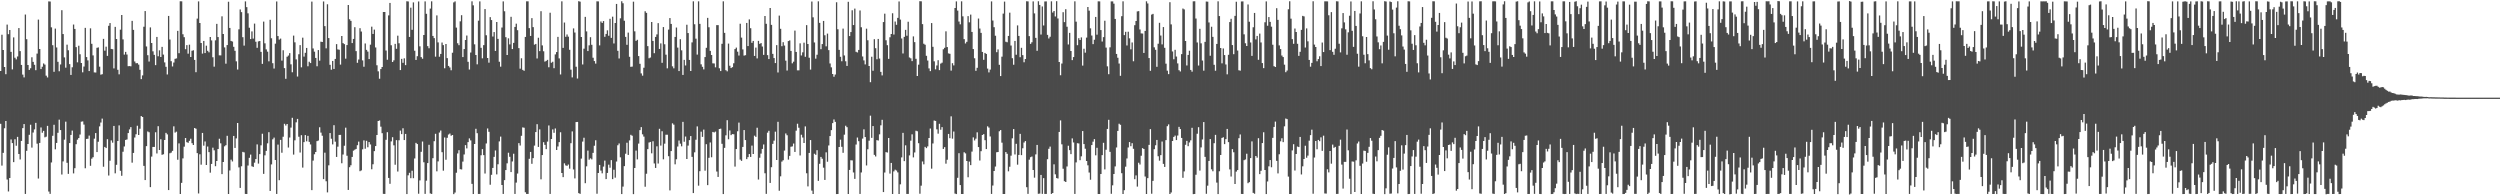 <?xml version="1.0" encoding="UTF-8"?>
<svg xmlns="http://www.w3.org/2000/svg" width="1920" height="150">
  <path d="M0 54.536h1v40.539H0zM1 26.686h1v100.472H1zM2 38.411h1v78.965H2zM3 51.463h1v47.022H3zM4 56.999h1v35.946H4zM5 18.901h1v118.974H5zM6 26.285h1v120.757H6zM7 23.018h1v113.692H7zM8 39.848h1v67.279H8zM9 53.314h1v56.587H9zM10 28.706h1v95.797H10zM11 44.333h1v62.598H11zM12 45.629h1v66.274H12zM13 43.381h1v61.714H13zM14 21.561h1v96.718H14zM15 39.277h1v83.208H15zM16 49.852h1v58.399H16zM17 57.310h1v41.111H17zM18 59.464h1v35.823H18zM19 11.146h1v137.799H19zM20 30.107h1v85.701H20zM21 49.938h1v60.629H21zM22 53.723h1v49.816H22zM23 52.438h1v43.335H23zM24 43.987h1v69.380H24zM25 47.507h1v54.266H25zM26 49.744h1v49.638H26zM27 53.913h1v40.473H27zM28 41.190h1v69.134H28zM29 15.054h1v122.071H29zM30 37.623h1v72.147H30zM31 53.044h1v44.825H31zM32 51.242h1v50.674H32zM33 48.727h1v51.800H33zM34 49.597h1v55.890H34zM35 58.116h1v46.870H35zM36 59.509h1v37.174H36zM37 1.079h1v146.020H37zM38 1.159h1v147.711H38zM39 21.002h1v103.764H39zM40 34.688h1v69.606H40zM41 55.135h1v40.687H41zM42 21.954h1v92.718H42zM43 36.470h1v73.287H43zM44 47.473h1v54.511H44zM45 54.751h1v37.153H45zM46 49.499h1v50.410H46zM47 7.845h1v126.191H47zM48 26.139h1v97.791H48zM49 44.060h1v63.202H49zM50 51.952h1v41.481H50zM51 34.292h1v90.741H51zM52 38.580h1v94.953H52zM53 49.250h1v60.647H53zM54 57.572h1v46.060H54zM55 51.677h1v48.615H55zM56 18.825h1v114.368H56zM57 22.245h1v106.929H57zM58 36.193h1v74.537H58zM59 47.876h1v59.375H59zM60 35.125h1v70.886H60zM61 41.673h1v61.655H61zM62 48.376h1v45.061H62zM63 55.547h1v37.667H63zM64 51.075h1v44.632H64zM65 21.425h1v107.785H65zM66 43.843h1v62.844H66zM67 46.406h1v60.127H67zM68 54.568h1v49.582H68zM69 21.784h1v105.570H69zM70 33.648h1v88.196H70zM71 42.550h1v78.189H71zM72 55.577h1v50.932H72zM73 55.716h1v46.504H73zM74 36.713h1v80.064H74zM75 36.419h1v72.427H75zM76 51.223h1v45.837H76zM77 57.343h1v36.757H77zM78 56.994h1v34.094H78zM79 29.861h1v98.169H79zM80 38.933h1v73.900H80zM81 35.863h1v77.834H81zM82 42.905h1v64.013H82zM83 19.833h1v114.993H83zM84 17.721h1v105.729H84zM85 37.604h1v70.226H85zM86 37.800h1v71.749H86zM87 52.537h1v44.164H87zM88 20.650h1v112.462H88zM89 29.927h1v96.615H89zM90 53.632h1v54.663H90zM91 57.101h1v39.216H91zM92 22.795h1v108.368H92zM93 11.524h1v123.466H93zM94 30.252h1v86.265H94zM95 41.910h1v70.558H95zM96 39.853h1v67.600H96zM97 41.893h1v65.228H97zM98 50.851h1v51.329H98zM99 50.718h1v48.659H99zM100 50.936h1v46.681H100zM101 16.040h1v108.893H101zM102 22.915h1v94.530H102zM103 47.190h1v58.442H103zM104 48.589h1v54.529H104zM105 48.509h1v48.078H105zM106 49.631h1v54.042H106zM107 53.609h1v45.281H107zM108 60.764h1v28.359H108zM109 57.922h1v31.919H109zM110 20.520h1v106.841H110zM111 8.489h1v129.796H111zM112 35.669h1v76.542H112zM113 42.401h1v58.555H113zM114 47.232h1v54.324H114zM115 21.053h1v122.657H115zM116 33.007h1v87.271H116zM117 39.411h1v73.444H117zM118 42.148h1v70.677H118zM119 50.001h1v51.583H119zM120 28.364h1v89.472H120zM121 43.194h1v53.742H121zM122 38.674h1v76.512H122zM123 43.773h1v63.206H123zM124 35.972h1v82.917H124zM125 41.954h1v76.536H125zM126 47.906h1v59.595H126zM127 51.325h1v50.723H127zM128 57.167h1v46.045H128zM129 12.260h1v133.688H129zM130 30.361h1v87.360H130zM131 46.976h1v70.213H131zM132 51.045h1v64.833H132zM133 48.013h1v49.031H133zM134 45.153h1v56.692H134zM135 44.872h1v56.245H135zM136 23.702h1v98.955H136zM137 40.861h1v69.265H137zM138 0.983h1v148.022H138zM139 1.035h1v139.389H139zM140 26.337h1v95.309H140zM141 28.564h1v84.082H141zM142 37.760h1v68.248H142zM143 34.679h1v74.538H143zM144 41.230h1v68.460H144zM145 34.291h1v73.843H145zM146 43.768h1v62.761H146zM147 38.948h1v71.016H147zM148 38.580h1v72.770H148zM149 46.048h1v52.243H149zM150 55.449h1v43.406H150zM151 14.281h1v103.314H151zM152 1.064h1v147.534H152zM153 17.683h1v100.819H153zM154 33.046h1v93.441H154zM155 41.160h1v60.939H155zM156 31.440h1v80.422H156zM157 40.779h1v67.889H157zM158 35.049h1v91.696H158zM159 39.031h1v73.486H159zM160 40.195h1v76.635H160zM161 28.434h1v104.199H161zM162 31.028h1v94.876H162zM163 43.955h1v69.472H163zM164 51.213h1v64.225H164zM165 30.951h1v96.709H165zM166 18.347h1v105.306H166zM167 28.466h1v85.970H167zM168 42.515h1v64.032H168zM169 42.542h1v67.515H169zM170 12.543h1v121.199H170zM171 26.119h1v98.274H171zM172 36.392h1v75.994H172zM173 48.922h1v62.604H173zM174 34.600h1v69.695H174zM175 1.312h1v147.700H175zM176 21.470h1v109.433H176zM177 31.433h1v91.183H177zM178 31.892h1v92.120H178zM179 35.965h1v68.429H179zM180 39.012h1v74.606H180zM181 47.091h1v59.221H181zM182 53.412h1v41.060H182zM183 22.507h1v106.069H183zM184 7.251h1v137.103H184zM185 9.302h1v118.405H185zM186 28.577h1v88.043H186zM187 35.018h1v82.011H187zM188 1.086h1v147.856H188zM189 5.464h1v143.508H189zM190 10.236h1v116.902H190zM191 21.310h1v99.863H191zM192 30.007h1v88.710H192zM193 24.121h1v103.592H193zM194 29.629h1v98.560H194zM195 18.140h1v106.809H195zM196 32.039h1v90.137H196zM197 36.724h1v74.161H197zM198 31.800h1v93.861H198zM199 31.466h1v86.911H199zM200 39.851h1v71.740H200zM201 49.036h1v53.650H201zM202 16.598h1v116.933H202zM203 33.301h1v86.017H203zM204 37.942h1v77.901H204zM205 39.670h1v70.405H205zM206 47.123h1v54.418H206zM207 15.193h1v131.468H207zM208 29.393h1v96.859H208zM209 48.558h1v58.449H209zM210 52.642h1v53.024H210zM211 33.521h1v89.349H211zM212 1.113h1v147.823H212zM213 27.723h1v83.323H213zM214 30.412h1v107.980H214zM215 29.636h1v77.771H215zM216 46.536h1v70.786H216zM217 38.617h1v66.400H217zM218 52.327h1v42.743H218zM219 60.515h1v35.901H219zM220 43.560h1v51.676H220zM221 42.665h1v70.634H221zM222 40.796h1v64.814H222zM223 49.422h1v48.587H223zM224 55.503h1v34.971H224zM225 27.361h1v91.358H225zM226 32.507h1v75.265H226zM227 45.606h1v48.333H227zM228 58.786h1v32.530H228zM229 41.673h1v63.328H229zM230 34.669h1v82.494H230zM231 51.688h1v52.137H231zM232 28.932h1v99.783H232zM233 43.471h1v65.710H233zM234 40.529h1v63.214H234zM235 36.798h1v71.753H235zM236 50.881h1v53.475H236zM237 47.436h1v61.529H237zM238 48.418h1v62.516H238zM239 1.245h1v144.775H239zM240 37.199h1v86.148H240zM241 39.659h1v78.820H241zM242 44.496h1v72.221H242zM243 50.877h1v57.535H243zM244 38.442h1v69.475H244zM245 46.590h1v51.138H245zM246 31.991h1v69.864H246zM247 32.258h1v71.991H247zM248 1.138h1v136.420H248zM249 20.077h1v97.194H249zM250 37.129h1v102.062H250zM251 3.265h1v144.492H251zM252 29.238h1v97.754H252zM253 49.742h1v52.445H253zM254 53.562h1v52.987H254zM255 46.804h1v64.100H255zM256 52.955h1v43.195H256zM257 45.259h1v63.541H257zM258 33.886h1v86.629H258zM259 37.942h1v74.704H259zM260 38.212h1v65.406H260zM261 49.601h1v53.959H261zM262 27.650h1v97.758H262zM263 33.116h1v85.546H263zM264 33.892h1v78.020H264zM265 45.052h1v53.013H265zM266 34.624h1v84.994H266zM267 3.819h1v142.040H267zM268 14.814h1v113.595H268zM269 16.003h1v110.916H269zM270 33.078h1v87.440H270zM271 29.904h1v85.786H271zM272 20.899h1v94.102H272zM273 39.289h1v75.078H273zM274 48.235h1v63.259H274zM275 45.743h1v62.983H275zM276 21.632h1v109.843H276zM277 24.233h1v106.613H277zM278 46.401h1v68.307H278zM279 51.243h1v56.603H279zM280 33.372h1v80.845H280zM281 38.315h1v69.843H281zM282 39.648h1v73.457H282zM283 45.375h1v63.756H283zM284 34.319h1v76.610H284zM285 20.483h1v109.504H285zM286 26.081h1v100.086H286zM287 22.737h1v93.313H287zM288 36.477h1v75.723H288zM289 50.129h1v53.544H289zM290 54.790h1v38.121H290zM291 60.489h1v32.013H291zM292 53.033h1v44.246H292zM293 51.471h1v50.806H293zM294 9.207h1v139.702H294zM295 9.200h1v139.725H295zM296 38.818h1v68.541H296zM297 45.882h1v55.631H297zM298 11.812h1v124.854H298zM299 2.236h1v138.916H299zM300 34.774h1v73.842H300zM301 47.635h1v57.748H301zM302 46.342h1v65.281H302zM303 33.698h1v92.841H303zM304 37.502h1v70.117H304zM305 27.379h1v104.368H305zM306 33.227h1v74.502H306zM307 53.832h1v46.490H307zM308 45.226h1v57.785H308zM309 48.215h1v50.307H309zM310 44.822h1v62.758H310zM311 50.044h1v52.810H311zM312 0.980h1v148.061H312zM313 1.115h1v133.549H313zM314 28.352h1v104.340H314zM315 5.888h1v130.978H315zM316 22.877h1v108.263H316zM317 1.859h1v134.980H317zM318 38.961h1v82.763H318zM319 46.026h1v63.720H319zM320 43.145h1v67.520H320zM321 1.109h1v147.697H321zM322 35.597h1v102.941H322zM323 43.890h1v72.702H323zM324 45.096h1v63.595H324zM325 26.886h1v97.718H325zM326 1.098h1v147.801H326zM327 10.602h1v128.141H327zM328 35.443h1v89.776H328zM329 37.069h1v74.124H329zM330 6.600h1v141.994H330zM331 1.011h1v147.907H331zM332 27.612h1v93.897H332zM333 29.300h1v79.129H333zM334 43.516h1v59.226H334zM335 11.809h1v119.752H335zM336 32.576h1v91.357H336zM337 43.551h1v58.252H337zM338 41.431h1v58.799H338zM339 32.676h1v84.230H339zM340 34.686h1v96.364H340zM341 52.411h1v53.181H341zM342 33.789h1v88.869H342zM343 44.626h1v61.215H343zM344 50.655h1v52.689H344zM345 51.797h1v50.768H345zM346 53.980h1v50.283H346zM347 40.488h1v63.202H347zM348 1.842h1v147.246H348zM349 1.059h1v146.808H349zM350 21.206h1v111.450H350zM351 33.206h1v84.653H351zM352 34.711h1v80.663H352zM353 16.363h1v113.568H353zM354 11.656h1v118.506H354zM355 43.815h1v80.285H355zM356 37.704h1v80.938H356zM357 30.715h1v80.737H357zM358 27.308h1v86.678H358zM359 47.438h1v61.707H359zM360 53.392h1v52.882H360zM361 40.365h1v67.485H361zM362 1.012h1v140.202H362zM363 4.090h1v144.928H363zM364 34.063h1v76.537H364zM365 42.246h1v56.660H365zM366 49.403h1v52.879H366zM367 15.881h1v133.085H367zM368 1.061h1v147.862H368zM369 36.724h1v82.510H369zM370 44.774h1v69.771H370zM371 34.687h1v84.443H371zM372 6.980h1v126.311H372zM373 27.061h1v83.106H373zM374 44.538h1v54.107H374zM375 48.118h1v53.129H375zM376 13.171h1v128.685H376zM377 15.405h1v118.830H377zM378 28.060h1v100.938H378zM379 24.615h1v95.859H379zM380 39.134h1v76.446H380zM381 16.881h1v117.063H381zM382 29.841h1v96.302H382zM383 47.426h1v61.184H383zM384 51.204h1v53.700H384zM385 21.140h1v120.916H385zM386 1.062h1v147.871H386zM387 8.663h1v129.654H387zM388 28.554h1v102.067H388zM389 42.242h1v83.181H389zM390 29.420h1v87.878H390zM391 34.118h1v86.307H391zM392 12.918h1v119.204H392zM393 37.664h1v86.322H393zM394 32.914h1v85.162H394zM395 20.685h1v128.272H395zM396 18.161h1v122.085H396zM397 23.183h1v110.106H397zM398 36.954h1v72.989H398zM399 52.761h1v59.021H399zM400 44.734h1v59.586H400zM401 53.663h1v44.176H401zM402 54.353h1v43.765H402zM403 28.351h1v119.300H403zM404 1.028h1v147.933H404zM405 1.035h1v147.910H405zM406 21.630h1v100.343H406zM407 27.590h1v89.087H407zM408 13.915h1v111.909H408zM409 20.840h1v100.599H409zM410 34.326h1v77.475H410zM411 33.720h1v67.692H411zM412 44.892h1v50.498H412zM413 28.998h1v83.825H413zM414 39.259h1v60.103H414zM415 8.603h1v129.125H415zM416 34.886h1v84.198H416zM417 39.361h1v69.867H417zM418 47.297h1v63.945H418zM419 46.755h1v67.800H419zM420 45.996h1v62.771H420zM421 51.682h1v44.651H421zM422 9.796h1v139.129H422zM423 48.173h1v58.574H423zM424 47.414h1v51.950H424zM425 52.371h1v49.607H425zM426 41.790h1v56.864H426zM427 40.010h1v75.204H427zM428 28.338h1v84.170H428zM429 44.852h1v64.296H429zM430 57.212h1v44.378H430zM431 1.014h1v131.829H431zM432 36.745h1v99.311H432zM433 17.308h1v108.124H433zM434 28.244h1v98.792H434zM435 26.481h1v100.930H435zM436 28.136h1v98.226H436zM437 38.248h1v91.297H437zM438 53.489h1v56.472H438zM439 59.455h1v41.464H439zM440 21.790h1v108.382H440zM441 24.998h1v112.024H441zM442 51.242h1v42.487H442zM443 60.306h1v33.315H443zM444 0.923h1v147.409H444zM445 1.288h1v147.615H445zM446 28.437h1v93.371H446zM447 49.503h1v59.236H447zM448 37.392h1v68.400H448zM449 12.964h1v127.729H449zM450 24.106h1v103.626H450zM451 39.221h1v76.449H451zM452 34.800h1v87.837H452zM453 28.594h1v93.025H453zM454 34.391h1v88.036H454zM455 44.360h1v73.039H455zM456 46.912h1v65.019H456zM457 48.822h1v58.879H457zM458 1.046h1v147.736H458zM459 1.068h1v131.815H459zM460 34.847h1v91.810H460zM461 16.475h1v114.533H461zM462 17.614h1v115.525H462zM463 16.156h1v111.783H463zM464 28.249h1v95.086H464zM465 26.086h1v111.463H465zM466 23.288h1v109.512H466zM467 27.439h1v99.010H467zM468 14.427h1v114.396H468zM469 29.102h1v93.891H469zM470 12.811h1v124.746H470zM471 33.390h1v96.991H471zM472 17.642h1v118.797H472zM473 3.046h1v121.017H473zM474 39.039h1v72.509H474zM475 44.885h1v65.296H475zM476 14.098h1v106.748H476zM477 0.972h1v148.093H477zM478 2.532h1v140.776H478zM479 15.925h1v111.674H479zM480 28.316h1v89.755H480zM481 34.416h1v75.190H481zM482 25.053h1v93.936H482zM483 43.626h1v64.182H483zM484 51.301h1v52.238H484zM485 51.169h1v53.061H485zM486 1.291h1v147.794H486zM487 24.075h1v104.938H487zM488 31.403h1v84.245H488zM489 30.556h1v91.869H489zM490 43.076h1v67.213H490zM491 49.021h1v50.909H491zM492 56.351h1v41.290H492zM493 58.136h1v45.009H493zM494 52.022h1v52.911H494zM495 8.643h1v134.794H495zM496 9.867h1v123.541H496zM497 35.420h1v79.103H497zM498 44.751h1v64.736H498zM499 44.206h1v64.816H499zM500 16.889h1v100.850H500zM501 31.428h1v77.045H501zM502 40.839h1v84.705H502zM503 28.344h1v100.615H503zM504 26.399h1v85.976H504zM505 17.778h1v107.801H505zM506 37.573h1v61.363H506zM507 33.332h1v78.480H507zM508 48.220h1v52.580H508zM509 20.797h1v101.567H509zM510 34.006h1v76.353H510zM511 41.985h1v61.471H511zM512 52.455h1v51.005H512zM513 22.747h1v97.211H513zM514 13.855h1v132.374H514zM515 18.405h1v97.628H515zM516 50.957h1v43.758H516zM517 52.494h1v43.239H517zM518 28.379h1v97.845H518zM519 21.153h1v101.186H519zM520 36.564h1v75.969H520zM521 54.577h1v53.327H521zM522 30.085h1v80.245H522zM523 38.653h1v73.713H523zM524 57.535h1v36.035H524zM525 45.987h1v62.887H525zM526 50.264h1v54.573H526zM527 18.977h1v103.119H527zM528 25.405h1v86.436H528zM529 46.007h1v61.601H529zM530 54.528h1v49.984H530zM531 32.541h1v87.912H531zM532 1.018h1v147.256H532zM533 18.656h1v98.342H533zM534 29.685h1v77.607H534zM535 41.916h1v55.157H535zM536 1.006h1v141.589H536zM537 18.307h1v113.161H537zM538 49.403h1v51.739H538zM539 51.315h1v53.813H539zM540 53.280h1v46.233H540zM541 43.805h1v87.282H541zM542 36.710h1v74.012H542zM543 13.699h1v128.488H543zM544 20.950h1v100.229H544zM545 39.055h1v70.373H545zM546 42.215h1v78.579H546zM547 48.645h1v52.673H547zM548 48.749h1v52.962H548zM549 51.703h1v49.384H549zM550 19.277h1v112.473H550zM551 19.296h1v116.567H551zM552 52.442h1v46.611H552zM553 54.593h1v44.206H553zM554 33.654h1v76.765H554zM555 1.018h1v148.026H555zM556 25.236h1v88.345H556zM557 53.938h1v49.994H557zM558 54.797h1v37.510H558zM559 33.503h1v73.469H559zM560 50.486h1v49.690H560zM561 52.257h1v51.544H561zM562 51.556h1v51.387H562zM563 48.590h1v54.548H563zM564 37.661h1v90.266H564zM565 36.550h1v77.944H565zM566 39.672h1v61.123H566zM567 42.661h1v51.516H567zM568 18.219h1v104.345H568zM569 28.866h1v94.660H569zM570 37.933h1v74.924H570zM571 42.694h1v57.177H571zM572 42.371h1v65.190H572zM573 17.624h1v104.583H573zM574 35.376h1v85.326H574zM575 14.878h1v103.442H575zM576 21.657h1v98.890H576zM577 32.876h1v78.951H577zM578 31.433h1v86.824H578zM579 42.955h1v61.240H579zM580 36.551h1v68.565H580zM581 44.845h1v53.280H581zM582 31.394h1v106.472H582zM583 33.713h1v87.441H583zM584 33.085h1v84.867H584zM585 35.718h1v78.670H585zM586 42.155h1v68.801H586zM587 12.305h1v120.757H587zM588 18.263h1v130.607H588zM589 42.364h1v59.519H589zM590 45.380h1v55.091H590zM591 6.164h1v134.307H591zM592 19.081h1v109.310H592zM593 41.350h1v69.151H593zM594 44.612h1v63.420H594zM595 48.422h1v52.679H595zM596 34.681h1v88.195H596zM597 55.654h1v37.885H597zM598 11.994h1v134.512H598zM599 22.096h1v113.336H599zM600 35.483h1v88.643H600zM601 32.434h1v90.644H601zM602 34.979h1v80.677H602zM603 46.582h1v55.913H603zM604 54.147h1v49.743H604zM605 31.540h1v91.032H605zM606 31.051h1v88.657H606zM607 39.107h1v73.583H607zM608 48.619h1v63.823H608zM609 47.366h1v62.851H609zM610 23.498h1v93.186H610zM611 39.887h1v60.447H611zM612 54.027h1v40.976H612zM613 54.018h1v44.077H613zM614 33.256h1v86.151H614zM615 42.602h1v60.873H615zM616 40.176h1v65.429H616zM617 32.755h1v77.064H617zM618 43.618h1v53.446H618zM619 19.311h1v113.777H619zM620 33.776h1v109.354H620zM621 44.364h1v73.079H621zM622 53.464h1v54.106H622zM623 1.172h1v145.209H623zM624 13.293h1v135.687H624zM625 32.613h1v85.434H625zM626 45.078h1v73.808H626zM627 42.035h1v73.316H627zM628 1.025h1v137.878H628zM629 17.547h1v108.269H629zM630 37.783h1v82.749H630zM631 33.860h1v88.033H631zM632 16.084h1v112.709H632zM633 27.093h1v111.092H633zM634 35.577h1v81.424H634zM635 25.793h1v98.435H635zM636 38.515h1v73.189H636zM637 48.763h1v55.760H637zM638 51.730h1v48.229H638zM639 56.807h1v37.767H639zM640 58.920h1v32.830H640zM641 57.233h1v36.361H641zM642 1.722h1v147.318H642zM643 22.451h1v126.529H643zM644 38.292h1v74.621H644zM645 43.599h1v63.655H645zM646 47.071h1v65.677H646zM647 21.978h1v95.350H647zM648 42.619h1v60.827H648zM649 47.062h1v49.482H649zM650 50.638h1v47.045H650zM651 1.387h1v147.585H651zM652 27.706h1v102.793H652zM653 24.632h1v98.448H653zM654 7.884h1v115.280H654zM655 19.237h1v113.199H655zM656 6.583h1v130.781H656zM657 39.804h1v71.198H657zM658 40.302h1v65.315H658zM659 38.374h1v70.048H659zM660 8.039h1v140.886H660zM661 20.926h1v111.525H661zM662 43.382h1v63.076H662zM663 46.387h1v52.952H663zM664 49.437h1v55.816H664zM665 22.019h1v105.064H665zM666 30.927h1v83.700H666zM667 50.678h1v57.354H667zM668 63.133h1v25.702H668zM669 43.566h1v62.308H669zM670 54.322h1v42.493H670zM671 30.128h1v88.824H671zM672 37.020h1v83.154H672zM673 45.519h1v62.110H673zM674 29.922h1v78.030H674zM675 44.979h1v58.195H675zM676 55.208h1v41.058H676zM677 57.921h1v34.088H677zM678 16.957h1v130.530H678zM679 10.475h1v122.039H679zM680 30.924h1v85.932H680zM681 34.706h1v82.436H681zM682 45.195h1v60.788H682zM683 28.630h1v104.720H683zM684 26.136h1v98.988H684zM685 10.171h1v138.804H685zM686 26.501h1v105.129H686zM687 16.519h1v113.808H687zM688 19.022h1v111.959H688zM689 13.717h1v118.689H689zM690 1.139h1v147.861H690zM691 15.062h1v126.511H691zM692 29.522h1v91.355H692zM693 41.055h1v60.970H693zM694 28.302h1v95.439H694zM695 22.952h1v88.652H695zM696 27.443h1v121.518H696zM697 16.672h1v132.260H697zM698 44.136h1v75.216H698zM699 44.776h1v63.282H699zM700 46.925h1v56.226H700zM701 27.970h1v92.904H701zM702 32.347h1v84.736H702zM703 45.184h1v55.228H703zM704 58.372h1v42.458H704zM705 49.683h1v60.296H705zM706 0.941h1v147.871H706zM707 1.024h1v141.556H707zM708 18.534h1v105.464H708zM709 33.588h1v92.637H709zM710 34.336h1v78.437H710zM711 42.844h1v70.940H711zM712 46.509h1v65.927H712zM713 52.554h1v53.411H713zM714 54.623h1v44.068H714zM715 17.717h1v111.843H715zM716 35.940h1v74.252H716zM717 47.127h1v45.469H717zM718 53.243h1v39.647H718zM719 50.274h1v49.076H719zM720 46.212h1v56.427H720zM721 53.850h1v41.222H721zM722 48.829h1v50.814H722zM723 48.121h1v49.505H723zM724 37.816h1v76.566H724zM725 36.708h1v76.289H725zM726 24.040h1v101.661H726zM727 36.156h1v86.545H727zM728 40.999h1v61.864H728zM729 41.332h1v64.823H729zM730 54.228h1v35.102H730zM731 48.529h1v57.974H731zM732 50.246h1v50.794H732zM733 6.137h1v142.565H733zM734 1.065h1v147.980H734zM735 8.151h1v128.393H735zM736 16.533h1v101.133H736zM737 18.683h1v123.470H737zM738 1.029h1v147.962H738zM739 12.552h1v136.417H739zM740 30.039h1v86.890H740zM741 33.399h1v84.392H741zM742 32.090h1v91.563H742zM743 12.386h1v123.775H743zM744 17.172h1v106.913H744zM745 11.189h1v115.640H745zM746 24.503h1v91.948H746zM747 37.694h1v67.820H747zM748 44.738h1v63.164H748zM749 54.377h1v52.107H749zM750 52.067h1v49.540H750zM751 14.208h1v98.721H751zM752 21.934h1v101.343H752zM753 25.220h1v90.921H753zM754 39.909h1v63.769H754zM755 45.947h1v57.079H755zM756 40.628h1v67.024H756zM757 41.399h1v73.101H757zM758 52.691h1v44.332H758zM759 55.579h1v42.407H759zM760 53.475h1v51.309H760zM761 1.079h1v147.860H761zM762 15.759h1v126.746H762zM763 20.872h1v110.478H763zM764 27.432h1v100.473H764zM765 40.107h1v76.810H765zM766 37.951h1v78.797H766zM767 49.755h1v51.068H767zM768 58.421h1v41.494H768zM769 43.502h1v66.077H769zM770 10.422h1v138.557H770zM771 1.227h1v147.747H771zM772 32.037h1v84.746H772zM773 32.483h1v85.621H773zM774 27.572h1v103.994H774zM775 9.716h1v118.341H775zM776 34.953h1v84.608H776zM777 44.672h1v61.547H777zM778 49.693h1v49.421H778zM779 31.432h1v87.175H779zM780 42.039h1v68.385H780zM781 19.504h1v106.948H781zM782 27.600h1v91.394H782zM783 43.922h1v58.903H783zM784 36.729h1v82.398H784zM785 42.344h1v71.528H785zM786 47.830h1v61.627H786zM787 45.289h1v63.053H787zM788 0.963h1v142.784H788zM789 1.057h1v147.827H789zM790 27.746h1v94.875H790zM791 33.689h1v87.038H791zM792 32.440h1v87.776H792zM793 1.055h1v129.522H793zM794 10.313h1v126.115H794zM795 29.058h1v89.514H795zM796 39.039h1v72.248H796zM797 0.976h1v147.883H797zM798 3.804h1v144.862H798zM799 26.536h1v107.795H799zM800 4.977h1v143.913H800zM801 19.553h1v117.229H801zM802 1.143h1v147.807H802zM803 1.085h1v147.865H803zM804 26.795h1v95.447H804zM805 29.530h1v84.746H805zM806 28.193h1v84.383H806zM807 1.012h1v147.929H807zM808 9.613h1v138.620H808zM809 8.438h1v117.787H809zM810 12.643h1v121.264H810zM811 0.943h1v135.794H811zM812 14.156h1v122.939H812zM813 47.615h1v53.726H813zM814 57.800h1v34.690H814zM815 48.818h1v62.005H815zM816 9.358h1v120.213H816zM817 16.981h1v122.158H817zM818 7.089h1v132.695H818zM819 20.542h1v107.281H819zM820 34.136h1v77.787H820zM821 25.251h1v90.026H821zM822 39.158h1v79.235H822zM823 46.180h1v60.105H823zM824 43.836h1v65.573H824zM825 1.020h1v147.941H825zM826 16.662h1v108.049H826zM827 34.738h1v75.224H827zM828 29.350h1v80.809H828zM829 30.738h1v92.317H829zM830 28.728h1v91.350H830zM831 50.390h1v50.264H831zM832 37.441h1v73.199H832zM833 40.435h1v73.773H833zM834 28.888h1v94.739H834zM835 5.367h1v121.589H835zM836 8.212h1v124.272H836zM837 21.762h1v116.256H837zM838 27.315h1v84.090H838zM839 33.873h1v74.931H839zM840 30.495h1v76.342H840zM841 12.996h1v106.300H841zM842 26.607h1v86.894H842zM843 1.046h1v147.969H843zM844 1.081h1v147.889H844zM845 23.074h1v110.553H845zM846 31.902h1v87.224H846zM847 28.506h1v81.150H847zM848 15.914h1v114.203H848zM849 36.550h1v78.432H849zM850 50.922h1v48.090H850zM851 57.007h1v34.989H851zM852 36.353h1v80.303H852zM853 1.062h1v147.787H853zM854 1.064h1v141.260H854zM855 2.828h1v130.819H855zM856 14.545h1v113.252H856zM857 41.399h1v71.873H857zM858 44.348h1v56.212H858zM859 48.780h1v46.266H859zM860 58.224h1v37.646H860zM861 12.456h1v120.563H861zM862 1.004h1v147.976H862zM863 26.997h1v119.079H863zM864 24.445h1v103.569H864zM865 34.938h1v86.773H865zM866 24.348h1v88.881H866zM867 29.451h1v79.681H867zM868 37.876h1v74.394H868zM869 32.606h1v77.395H869zM870 47.032h1v67.239H870zM871 19.350h1v118.269H871zM872 16.144h1v118.551H872zM873 8.778h1v134.544H873zM874 8.525h1v116.457H874zM875 22.632h1v103.717H875zM876 25.639h1v93.962H876zM877 25.767h1v87.992H877zM878 40.643h1v73.794H878zM879 23.763h1v111.838H879zM880 1.029h1v147.969H880zM881 2.648h1v134.161H881zM882 44.611h1v66.634H882zM883 54.357h1v44.822H883zM884 11.236h1v137.528H884zM885 10.635h1v128.279H885zM886 36.334h1v78.257H886zM887 38.249h1v73.336H887zM888 51.307h1v56.139H888zM889 33.565h1v86.426H889zM890 17.506h1v105.869H890zM891 27.269h1v91.858H891zM892 34.097h1v74.606H892zM893 20.771h1v105.057H893zM894 36.691h1v91.500H894zM895 48.886h1v58.730H895zM896 54.263h1v42.665H896zM897 56.917h1v38.612H897zM898 1.696h1v147.297H898zM899 18.752h1v129.070H899zM900 39.534h1v68.771H900zM901 45.505h1v59.679H901zM902 38.226h1v65.927H902zM903 43.413h1v64.167H903zM904 48.681h1v55.410H904zM905 53.922h1v43.511H905zM906 54.860h1v44.252H906zM907 41.588h1v64.343H907zM908 6.544h1v130.008H908zM909 7.242h1v124.400H909zM910 31.512h1v79.706H910zM911 50.289h1v57.887H911zM912 42.208h1v70.088H912zM913 38.948h1v70.458H913zM914 53.717h1v54.047H914zM915 55.017h1v43.153H915zM916 1.045h1v148.049H916zM917 0.983h1v147.983H917zM918 14.207h1v119.986H918zM919 32.609h1v70.093H919zM920 50.303h1v47.367H920zM921 22.134h1v108.892H921zM922 33.268h1v79.933H922zM923 46.488h1v60.646H923zM924 54.289h1v39.467H924zM925 32.145h1v88.350H925zM926 1.181h1v147.680H926zM927 1.268h1v141.316H927zM928 17.259h1v106.323H928zM929 42.806h1v63.980H929zM930 20.547h1v109.509H930zM931 28.310h1v103.198H931zM932 49.773h1v60.205H932zM933 54.320h1v49.252H933zM934 33.729h1v106.525H934zM935 1.047h1v147.993H935zM936 12.324h1v119.216H936zM937 36.889h1v82.160H937zM938 48.627h1v57.324H938zM939 37.201h1v68.214H939zM940 42.291h1v68.393H940zM941 49.511h1v57.367H941zM942 57.098h1v41.945H942zM943 42.082h1v67.059H943zM944 16.929h1v113.164H944zM945 14.456h1v121.127H945zM946 34.633h1v79.918H946zM947 41.626h1v75.333H947zM948 12.210h1v129.107H948zM949 1.320h1v130.448H949zM950 38.828h1v91.773H950zM951 53.942h1v52.208H951zM952 54.276h1v49.014H952zM953 1.134h1v147.789H953zM954 1.072h1v147.901H954zM955 26.386h1v96.623H955zM956 33.216h1v89.273H956zM957 35.314h1v82.747H957zM958 3.405h1v137.277H958zM959 16.703h1v123.197H959zM960 32.624h1v88.796H960zM961 42.914h1v65.675H961zM962 20.928h1v127.213H962zM963 9.958h1v138.850H963zM964 30.267h1v89.551H964zM965 27.611h1v93.469H965zM966 45.903h1v60.251H966zM967 25.801h1v107.954H967zM968 32.633h1v98.537H968zM969 48.431h1v61.464H969zM970 52.348h1v49.232H970zM971 17.124h1v113.442H971zM972 1.092h1v147.928H972zM973 19.750h1v119.640H973zM974 13.094h1v114.643H974zM975 16.804h1v106.128H975zM976 20.498h1v107.963H976zM977 34.373h1v71.490H977zM978 50.865h1v46.639H978zM979 51.476h1v41.931H979zM980 6.282h1v117.241H980zM981 15.254h1v117.909H981zM982 34.862h1v83.630H982zM983 37.704h1v70.864H983zM984 42.644h1v63.556H984zM985 43.829h1v65.326H985zM986 49.674h1v47.329H986zM987 55.471h1v35.565H987zM988 54.186h1v37.290H988zM989 7.108h1v128.519H989zM990 0.969h1v148.046H990zM991 14.357h1v134.625H991zM992 30.073h1v85.441H992zM993 33.621h1v77.143H993zM994 21.940h1v109.020H994zM995 24.601h1v93.660H995zM996 33.653h1v78.863H996zM997 42.916h1v70.051H997zM998 39.763h1v65.424H998zM999 22.937h1v111.048H999zM1000 12.201h1v115.521H1000zM1001 12.595h1v109.500H1001zM1002 36.489h1v75.458H1002zM1003 21.788h1v99.364H1003zM1004 31.739h1v87.750H1004zM1005 46.047h1v61.988H1005zM1006 51.202h1v52.583H1006zM1007 48.302h1v51.277H1007zM1008 0.980h1v147.805H1008zM1009 34.246h1v86.750H1009zM1010 36.093h1v72.218H1010zM1011 47.070h1v67.549H1011zM1012 45.373h1v62.120H1012zM1013 43.187h1v65.273H1013zM1014 50.728h1v54.745H1014zM1015 32.676h1v83.210H1015zM1016 40.002h1v64.176H1016zM1017 1.006h1v147.589H1017zM1018 1.001h1v147.703H1018zM1019 1.071h1v128.944H1019zM1020 11.730h1v120.671H1020zM1021 38.498h1v77.459H1021zM1022 9.322h1v116.396H1022zM1023 39.783h1v71.259H1023zM1024 42.063h1v71.464H1024zM1025 37.452h1v75.365H1025zM1026 0.955h1v148.000H1026zM1027 1.072h1v147.821H1027zM1028 33.612h1v78.338H1028zM1029 40.223h1v67.030H1029zM1030 21.762h1v104.656H1030zM1031 10.015h1v134.806H1031zM1032 17.213h1v107.086H1032zM1033 22.528h1v101.785H1033zM1034 42.043h1v57.438H1034zM1035 24.826h1v90.635H1035zM1036 12.104h1v125.153H1036zM1037 1.109h1v147.912H1037zM1038 23.680h1v100.350H1038zM1039 35.987h1v88.165H1039zM1040 8.408h1v139.057H1040zM1041 19.930h1v103.229H1041zM1042 41.257h1v68.901H1042zM1043 51.177h1v57.507H1043zM1044 10.346h1v117.000H1044zM1045 1.024h1v147.950H1045zM1046 27.833h1v97.747H1046zM1047 42.030h1v73.676H1047zM1048 48.594h1v67.315H1048zM1049 28.430h1v95.775H1049zM1050 41.561h1v75.861H1050zM1051 46.393h1v66.358H1051zM1052 52.346h1v53.685H1052zM1053 53.179h1v54.904H1053zM1054 0.979h1v147.804H1054zM1055 7.283h1v141.720H1055zM1056 14.780h1v105.415H1056zM1057 28.009h1v95.876H1057zM1058 32.486h1v82.809H1058zM1059 37.810h1v68.071H1059zM1060 34.940h1v69.366H1060zM1061 48.624h1v51.196H1061zM1062 32.132h1v68.245H1062zM1063 0.939h1v148.152H1063zM1064 1.154h1v143.494H1064zM1065 27.329h1v91.508H1065zM1066 38.205h1v74.951H1066zM1067 1.128h1v147.675H1067zM1068 1.612h1v147.040H1068zM1069 7.366h1v122.065H1069zM1070 25.533h1v95.772H1070zM1071 43.273h1v65.122H1071zM1072 5.815h1v122.764H1072zM1073 0.996h1v147.556H1073zM1074 19.749h1v121.555H1074zM1075 22.415h1v108.769H1075zM1076 27.206h1v84.419H1076zM1077 35.755h1v94.515H1077zM1078 38.104h1v79.858H1078zM1079 49.093h1v62.361H1079zM1080 55.146h1v48.481H1080zM1081 0.948h1v148.072H1081zM1082 1.074h1v147.882H1082zM1083 23.273h1v104.282H1083zM1084 33.611h1v86.553H1084zM1085 38.370h1v76.902H1085zM1086 26.966h1v121.973H1086zM1087 34.754h1v85.566H1087zM1088 48.582h1v60.223H1088zM1089 55.611h1v51.608H1089zM1090 20.349h1v107.696H1090zM1091 17.619h1v131.178H1091zM1092 5.429h1v135.898H1092zM1093 32.849h1v79.402H1093zM1094 34.802h1v80.569H1094zM1095 30.494h1v94.649H1095zM1096 42.631h1v69.925H1096zM1097 56.425h1v47.157H1097zM1098 61.043h1v37.508H1098zM1099 13.673h1v121.460H1099zM1100 0.992h1v148.002H1100zM1101 1.000h1v147.534H1101zM1102 16.752h1v109.593H1102zM1103 24.247h1v104.624H1103zM1104 19.197h1v114.878H1104zM1105 9.933h1v109.129H1105zM1106 44.001h1v55.531H1106zM1107 56.231h1v37.802H1107zM1108 38.632h1v74.241H1108zM1109 17.022h1v114.354H1109zM1110 28.982h1v86.530H1110zM1111 29.582h1v92.011H1111zM1112 42.006h1v69.374H1112zM1113 44.854h1v66.148H1113zM1114 40.260h1v75.592H1114zM1115 52.931h1v56.420H1115zM1116 47.138h1v63.566H1116zM1117 49.992h1v55.839H1117zM1118 2.710h1v143.736H1118zM1119 20.177h1v124.956H1119zM1120 25.478h1v99.735H1120zM1121 20.940h1v92.300H1121zM1122 17.360h1v97.763H1122zM1123 40.536h1v81.278H1123zM1124 48.687h1v54.305H1124zM1125 43.224h1v60.605H1125zM1126 42.727h1v57.765H1126zM1127 1.168h1v131.056H1127zM1128 13.722h1v124.163H1128zM1129 29.437h1v87.071H1129zM1130 1.122h1v144.202H1130zM1131 10.512h1v115.616H1131zM1132 34.915h1v79.882H1132zM1133 49.470h1v58.836H1133zM1134 49.967h1v54.495H1134zM1135 46.974h1v50.120H1135zM1136 1.041h1v147.536H1136zM1137 0.950h1v147.874H1137zM1138 27.032h1v87.350H1138zM1139 34.613h1v73.654H1139zM1140 39.289h1v66.022H1140zM1141 15.764h1v106.715H1141zM1142 37.052h1v78.736H1142zM1143 39.766h1v67.583H1143zM1144 48.284h1v54.018H1144zM1145 25.485h1v92.420H1145zM1146 1.022h1v147.647H1146zM1147 0.984h1v147.946H1147zM1148 1.058h1v138.162H1148zM1149 16.460h1v102.487H1149zM1150 34.753h1v74.941H1150zM1151 24.066h1v94.554H1151zM1152 44.153h1v66.783H1152zM1153 51.138h1v53.980H1153zM1154 3.402h1v138.406H1154zM1155 0.954h1v148.046H1155zM1156 13.748h1v134.623H1156zM1157 37.348h1v90.496H1157zM1158 45.235h1v77.552H1158zM1159 35.539h1v84.548H1159zM1160 36.171h1v72.430H1160zM1161 42.164h1v72.459H1161zM1162 43.777h1v65.870H1162zM1163 33.870h1v78.089H1163zM1164 1.239h1v143.082H1164zM1165 0.982h1v146.781H1165zM1166 15.533h1v110.640H1166zM1167 19.695h1v106.107H1167zM1168 22.330h1v109.177H1168zM1169 29.434h1v87.409H1169zM1170 40.253h1v67.196H1170zM1171 41.221h1v63.048H1171zM1172 43.496h1v60.541H1172zM1173 1.855h1v147.139H1173zM1174 1.112h1v147.814H1174zM1175 8.576h1v123.972H1175zM1176 19.556h1v111.120H1176zM1177 11.468h1v131.143H1177zM1178 1.037h1v147.871H1178zM1179 24.201h1v116.173H1179zM1180 25.529h1v85.834H1180zM1181 22.386h1v85.470H1181zM1182 1.145h1v147.787H1182zM1183 17.124h1v131.921H1183zM1184 10.270h1v118.734H1184zM1185 12.615h1v112.205H1185zM1186 25.405h1v98.556H1186zM1187 18.408h1v95.900H1187zM1188 25.252h1v91.074H1188zM1189 25.596h1v88.689H1189zM1190 34.881h1v76.053H1190zM1191 1.025h1v147.993H1191zM1192 1.044h1v147.917H1192zM1193 7.683h1v139.953H1193zM1194 11.041h1v133.515H1194zM1195 12.705h1v128.373H1195zM1196 19.113h1v103.965H1196zM1197 28.046h1v96.458H1197zM1198 43.736h1v62.904H1198zM1199 36.154h1v77.404H1199zM1200 1.040h1v147.826H1200zM1201 1.022h1v147.997H1201zM1202 16.380h1v132.564H1202zM1203 25.623h1v91.227H1203zM1204 36.345h1v103.280H1204zM1205 1.493h1v147.431H1205zM1206 10.857h1v121.628H1206zM1207 29.502h1v101.172H1207zM1208 36.038h1v75.284H1208zM1209 1.344h1v147.185H1209zM1210 0.927h1v148.127H1210zM1211 4.809h1v144.050H1211zM1212 10.866h1v138.076H1212zM1213 6.290h1v125.668H1213zM1214 3.565h1v145.420H1214zM1215 20.223h1v125.168H1215zM1216 22.282h1v93.458H1216zM1217 18.531h1v95.472H1217zM1218 5.275h1v137.384H1218zM1219 1.208h1v147.716H1219zM1220 16.504h1v111.303H1220zM1221 37.157h1v80.884H1221zM1222 28.885h1v95.606H1222zM1223 33.645h1v82.960H1223zM1224 37.419h1v64.510H1224zM1225 46.106h1v60.469H1225zM1226 36.124h1v70.050H1226zM1227 19.844h1v109.691H1227zM1228 1.080h1v147.926H1228zM1229 1.021h1v147.898H1229zM1230 37.382h1v87.827H1230zM1231 34.674h1v78.010H1231zM1232 4.092h1v124.915H1232zM1233 1.203h1v147.717H1233zM1234 5.892h1v136.391H1234zM1235 33.176h1v102.230H1235zM1236 31.443h1v85.537H1236zM1237 15.035h1v132.867H1237zM1238 29.225h1v119.472H1238zM1239 34.477h1v83.402H1239zM1240 43.244h1v80.685H1240zM1241 3.457h1v129.967H1241zM1242 1.217h1v142.555H1242zM1243 31.871h1v84.778H1243zM1244 47.300h1v59.544H1244zM1245 40.186h1v56.365H1245zM1246 1.024h1v148.014H1246zM1247 1.053h1v147.910H1247zM1248 23.184h1v124.948H1248zM1249 18.889h1v126.946H1249zM1250 25.358h1v116.515H1250zM1251 3.563h1v139.408H1251zM1252 31.422h1v80.646H1252zM1253 44.351h1v57.597H1253zM1254 50.979h1v47.253H1254zM1255 1.304h1v147.570H1255zM1256 1.296h1v147.606H1256zM1257 27.323h1v108.297H1257zM1258 33.218h1v81.165H1258zM1259 34.457h1v77.774H1259zM1260 18.399h1v120.007H1260zM1261 23.560h1v102.875H1261zM1262 48.182h1v64.505H1262zM1263 53.353h1v56.814H1263zM1264 3.028h1v131.019H1264zM1265 0.958h1v148.016H1265zM1266 1.080h1v146.878H1266zM1267 25.428h1v104.359H1267zM1268 30.777h1v95.114H1268zM1269 39.753h1v66.333H1269zM1270 45.329h1v57.900H1270zM1271 15.758h1v103.884H1271zM1272 43.015h1v67.559H1272zM1273 20.189h1v97.766H1273zM1274 1.059h1v147.219H1274zM1275 1.063h1v147.880H1275zM1276 5.828h1v133.995H1276zM1277 20.969h1v114.152H1277zM1278 25.145h1v93.925H1278zM1279 39.269h1v64.090H1279zM1280 48.871h1v44.964H1280zM1281 50.385h1v46.148H1281zM1282 30.723h1v74.407H1282zM1283 0.966h1v148.032H1283zM1284 1.046h1v147.901H1284zM1285 5.985h1v118.163H1285zM1286 20.643h1v93.317H1286zM1287 18.391h1v90.668H1287zM1288 27.988h1v99.363H1288zM1289 28.496h1v83.418H1289zM1290 35.675h1v73.356H1290zM1291 48.543h1v57.880H1291zM1292 7.361h1v129.150H1292zM1293 1.076h1v147.745H1293zM1294 1.032h1v139.496H1294zM1295 20.246h1v107.935H1295zM1296 26.356h1v108.900H1296zM1297 17.380h1v112.750H1297zM1298 44.168h1v78.973H1298zM1299 46.350h1v63.233H1299zM1300 43.281h1v54.500H1300zM1301 1.181h1v147.771H1301zM1302 1.029h1v147.856H1302zM1303 46.990h1v64.474H1303zM1304 48.641h1v64.012H1304zM1305 44.517h1v62.841H1305zM1306 26.715h1v93.977H1306zM1307 33.420h1v87.225H1307zM1308 47.340h1v67.930H1308zM1309 55.888h1v44.562H1309zM1310 2.096h1v142.190H1310zM1311 6.519h1v124.519H1311zM1312 19.933h1v121.377H1312zM1313 25.503h1v85.606H1313zM1314 31.821h1v111.096H1314zM1315 6.945h1v135.749H1315zM1316 36.125h1v102.809H1316zM1317 48.146h1v72.267H1317zM1318 53.642h1v51.358H1318zM1319 7.241h1v138.260H1319zM1320 1.011h1v147.913H1320zM1321 17.488h1v113.551H1321zM1322 14.709h1v109.254H1322zM1323 1.007h1v147.342H1323zM1324 1.161h1v147.855H1324zM1325 20.904h1v101.285H1325zM1326 25.302h1v90.380H1326zM1327 26.511h1v99.597H1327zM1328 1.051h1v148.185H1328zM1329 1.095h1v147.879H1329zM1330 9.659h1v129.810H1330zM1331 27.820h1v89.672H1331zM1332 11.074h1v122.881H1332zM1333 12.782h1v135.936H1333zM1334 25.300h1v120.151H1334zM1335 33.373h1v95.277H1335zM1336 35.476h1v85.471H1336zM1337 1.009h1v147.824H1337zM1338 0.986h1v148.075H1338zM1339 17.815h1v112.238H1339zM1340 8.989h1v135.821H1340zM1341 5.106h1v136.722H1341zM1342 19.651h1v109.170H1342zM1343 31.126h1v73.948H1343zM1344 26.710h1v105.742H1344zM1345 37.751h1v83.324H1345zM1346 27.751h1v99.301H1346zM1347 1.550h1v147.438H1347zM1348 4.390h1v144.508H1348zM1349 1.421h1v140.620H1349zM1350 7.071h1v118.480H1350zM1351 34.476h1v89.997H1351zM1352 36.653h1v85.420H1352zM1353 33.897h1v87.776H1353zM1354 22.923h1v90.556H1354zM1355 44.173h1v86.449H1355zM1356 0.969h1v148.030H1356zM1357 1.024h1v147.928H1357zM1358 0.991h1v147.956H1358zM1359 3.436h1v127.651H1359zM1360 10.724h1v125.837H1360zM1361 6.196h1v122.843H1361zM1362 17.191h1v106.742H1362zM1363 33.080h1v82.735H1363zM1364 32.290h1v87.060H1364zM1365 0.808h1v148.191H1365zM1366 0.950h1v147.880H1366zM1367 10.625h1v137.717H1367zM1368 11.696h1v122.180H1368zM1369 16.684h1v112.414H1369zM1370 11.773h1v122.558H1370zM1371 20.662h1v97.418H1371zM1372 24.005h1v97.386H1372zM1373 26.029h1v105.049H1373zM1374 1.033h1v147.905H1374zM1375 1.012h1v147.950H1375zM1376 12.356h1v110.513H1376zM1377 35.004h1v85.637H1377zM1378 41.662h1v71.569H1378zM1379 21.230h1v120.832H1379zM1380 1.079h1v125.679H1380zM1381 25.059h1v105.514H1381zM1382 26.944h1v94.764H1382zM1383 4.830h1v144.006H1383zM1384 1.023h1v147.551H1384zM1385 31.737h1v96.875H1385zM1386 22.404h1v97.994H1386zM1387 30.465h1v78.415H1387zM1388 26.499h1v105.848H1388zM1389 28.453h1v91.142H1389zM1390 36.753h1v72.349H1390zM1391 47.745h1v51.931H1391zM1392 1.092h1v144.266H1392zM1393 1.013h1v147.965H1393zM1394 26.306h1v118.780H1394zM1395 30.570h1v109.202H1395zM1396 27.783h1v100.476H1396zM1397 18.065h1v128.833H1397zM1398 19.653h1v106.975H1398zM1399 34.169h1v71.335H1399zM1400 48.028h1v53.535H1400zM1401 32.654h1v86.849H1401zM1402 22.457h1v110.938H1402zM1403 34.286h1v80.900H1403zM1404 39.648h1v73.389H1404zM1405 37.050h1v72.951H1405zM1406 37.245h1v72.755H1406zM1407 36.016h1v75.577H1407zM1408 54.029h1v49.645H1408zM1409 62.045h1v31.572H1409zM1410 32.749h1v82.251H1410zM1411 1.176h1v147.900H1411zM1412 1.068h1v139.642H1412zM1413 16.830h1v95.944H1413zM1414 37.627h1v71.852H1414zM1415 30.279h1v83.208H1415zM1416 45.021h1v60.159H1416zM1417 51.275h1v49.414H1417zM1418 46.783h1v58.470H1418zM1419 52.515h1v43.294H1419zM1420 0.809h1v148.526H1420zM1421 1.251h1v147.368H1421zM1422 21.277h1v111.130H1422zM1423 27.766h1v93.180H1423zM1424 38.879h1v78.930H1424zM1425 44.796h1v64.205H1425zM1426 54.983h1v41.771H1426zM1427 45.751h1v53.041H1427zM1428 52.217h1v45.364H1428zM1429 1.362h1v147.630H1429zM1430 1.265h1v147.750H1430zM1431 34.534h1v92.695H1431zM1432 44.673h1v67.432H1432zM1433 34.943h1v84.144H1433zM1434 10.291h1v113.882H1434zM1435 34.816h1v71.179H1435zM1436 39.432h1v57.725H1436zM1437 58.366h1v34.520H1437zM1438 25.675h1v94.714H1438zM1439 1.105h1v147.690H1439zM1440 0.979h1v135.625H1440zM1441 24.988h1v111.184H1441zM1442 28.293h1v98.529H1442zM1443 11.884h1v115.399H1443zM1444 17.534h1v99.593H1444zM1445 39.751h1v58.227H1445zM1446 49.270h1v44.795H1446zM1447 19.354h1v114.624H1447zM1448 1.063h1v147.915H1448zM1449 25.913h1v96.582H1449zM1450 33.493h1v78.652H1450zM1451 37.283h1v67.547H1451zM1452 39.563h1v65.014H1452zM1453 54.751h1v39.827H1453zM1454 16.538h1v99.890H1454zM1455 32.587h1v85.928H1455zM1456 19.384h1v94.615H1456zM1457 0.999h1v136.905H1457zM1458 23.546h1v107.147H1458zM1459 27.932h1v101.610H1459zM1460 39.300h1v72.441H1460zM1461 24.614h1v99.002H1461zM1462 35.354h1v72.896H1462zM1463 42.280h1v65.710H1463zM1464 32.501h1v82.306H1464zM1465 45.242h1v62.883H1465zM1466 1.084h1v147.871H1466zM1467 1.071h1v141.358H1467zM1468 20.545h1v93.302H1468zM1469 40.570h1v63.751H1469zM1470 1.067h1v142.484H1470zM1471 24.033h1v111.889H1471zM1472 28.375h1v92.782H1472zM1473 41.201h1v67.438H1473zM1474 42.116h1v59.438H1474zM1475 48.384h1v56.842H1475zM1476 58.540h1v35.055H1476zM1477 12.363h1v133.912H1477zM1478 35.414h1v73.730H1478zM1479 34.980h1v93.773H1479zM1480 22.596h1v106.944H1480zM1481 25.118h1v96.388H1481zM1482 47.340h1v59.642H1482zM1483 50.112h1v50.361H1483zM1484 42.133h1v70.304H1484zM1485 46.575h1v61.064H1485zM1486 51.283h1v51.784H1486zM1487 55.358h1v48.363H1487zM1488 55.814h1v45.697H1488zM1489 33.750h1v79.292H1489zM1490 38.623h1v72.186H1490zM1491 52.222h1v42.084H1491zM1492 56.640h1v38.024H1492zM1493 49.699h1v51.764H1493zM1494 45.919h1v55.217H1494zM1495 58.273h1v37.144H1495zM1496 61.466h1v29.075H1496zM1497 61.419h1v29.813H1497zM1498 6.340h1v142.599H1498zM1499 1.095h1v138.160H1499zM1500 21.353h1v123.818H1500zM1501 18.790h1v129.943H1501zM1502 0.993h1v147.996H1502zM1503 1.045h1v147.918H1503zM1504 1.048h1v147.901H1504zM1505 21.286h1v116.847H1505zM1506 27.041h1v93.457H1506zM1507 23.165h1v100.998H1507zM1508 35.318h1v70.239H1508zM1509 42.878h1v66.058H1509zM1510 33.676h1v79.146H1510zM1511 36.805h1v75.754H1511zM1512 35.682h1v94.493H1512zM1513 39.166h1v81.418H1513zM1514 39.678h1v77.842H1514zM1515 36.159h1v70.451H1515zM1516 23.919h1v96.298H1516zM1517 39.930h1v78.822H1517zM1518 48.852h1v52.420H1518zM1519 46.825h1v51.728H1519zM1520 47.129h1v52.511H1520zM1521 19.120h1v116.826H1521zM1522 8.614h1v134.343H1522zM1523 37.200h1v80.943H1523zM1524 45.660h1v58.113H1524zM1525 36.475h1v82.519H1525zM1526 1.054h1v147.895H1526zM1527 1.001h1v146.236H1527zM1528 8.090h1v133.754H1528zM1529 14.803h1v106.736H1529zM1530 0.965h1v148.049H1530zM1531 1.076h1v147.881H1531zM1532 12.752h1v134.029H1532zM1533 4.674h1v144.348H1533zM1534 14.797h1v126.891H1534zM1535 1.075h1v143.827H1535zM1536 18.816h1v123.367H1536zM1537 18.896h1v119.555H1537zM1538 27.563h1v121.312H1538zM1539 1.209h1v147.806H1539zM1540 0.978h1v147.985H1540zM1541 18.565h1v105.273H1541zM1542 24.344h1v93.290H1542zM1543 23.178h1v98.228H1543zM1544 2.901h1v129.473H1544zM1545 20.826h1v107.311H1545zM1546 44.672h1v61.114H1546zM1547 58.939h1v32.823H1547zM1548 41.692h1v72.637H1548zM1549 6.255h1v116.348H1549zM1550 1.119h1v134.382H1550zM1551 23.892h1v114.515H1551zM1552 35.853h1v77.823H1552zM1553 23.034h1v102.300H1553zM1554 26.601h1v98.207H1554zM1555 44.797h1v57.432H1555zM1556 54.163h1v39.270H1556zM1557 5.012h1v143.560H1557zM1558 1.062h1v147.913H1558zM1559 16.871h1v101.836H1559zM1560 36.400h1v79.568H1560zM1561 38.737h1v70.487H1561zM1562 31.480h1v79.399H1562zM1563 32.839h1v80.919H1563zM1564 16.443h1v129.610H1564zM1565 26.469h1v98.999H1565zM1566 24.323h1v99.279H1566zM1567 1.015h1v147.968H1567zM1568 1.049h1v147.974H1568zM1569 1.045h1v148.008H1569zM1570 1.070h1v134.120H1570zM1571 0.951h1v143.064H1571zM1572 2.143h1v143.089H1572zM1573 9.941h1v138.944H1573zM1574 7.146h1v131.544H1574zM1575 17.737h1v131.186H1575zM1576 1.270h1v147.727H1576zM1577 15.712h1v115.776H1577zM1578 29.554h1v78.741H1578zM1579 29.740h1v81.128H1579zM1580 26.279h1v101.499H1580zM1581 44.353h1v61.693H1581zM1582 44.853h1v58.158H1582zM1583 50.987h1v53.737H1583zM1584 44.087h1v60.276H1584zM1585 1.044h1v147.987H1585zM1586 1.054h1v147.903H1586zM1587 1.116h1v140.015H1587zM1588 16.674h1v115.131H1588zM1589 10.864h1v121.053H1589zM1590 18.697h1v108.887H1590zM1591 25.717h1v102.969H1591zM1592 30.716h1v83.380H1592zM1593 40.107h1v78.554H1593zM1594 5.724h1v142.968H1594zM1595 1.268h1v135.992H1595zM1596 48.555h1v58.191H1596zM1597 45.469h1v55.983H1597zM1598 53.768h1v38.407H1598zM1599 53.887h1v40.041H1599zM1600 59.554h1v28.023H1600zM1601 48.082h1v52.402H1601zM1602 56.999h1v37.932H1602zM1603 34.805h1v85.872H1603zM1604 3.995h1v138.927H1604zM1605 3.516h1v124.999H1605zM1606 25.066h1v94.482H1606zM1607 29.558h1v87.300H1607zM1608 32.605h1v85.081H1608zM1609 56.478h1v38.525H1609zM1610 43.239h1v72.415H1610zM1611 50.305h1v50.946H1611zM1612 1.132h1v147.808H1612zM1613 0.995h1v147.949H1613zM1614 7.342h1v128.342H1614zM1615 19.251h1v95.913H1615zM1616 21.488h1v102.493H1616zM1617 3.398h1v145.251H1617zM1618 22.609h1v121.094H1618zM1619 11.702h1v111.964H1619zM1620 28.670h1v85.486H1620zM1621 28.459h1v89.613H1621zM1622 13.052h1v110.683H1622zM1623 22.187h1v100.992H1623zM1624 31.714h1v81.376H1624zM1625 28.515h1v76.378H1625zM1626 21.288h1v94.304H1626zM1627 32.520h1v89.208H1627zM1628 43.058h1v66.836H1628zM1629 52.565h1v50.582H1629zM1630 27.939h1v80.311H1630zM1631 11.144h1v137.717H1631zM1632 1.081h1v142.875H1632zM1633 14.305h1v124.238H1633zM1634 20.316h1v108.703H1634zM1635 21.721h1v115.847H1635zM1636 22.417h1v93.321H1636zM1637 40.605h1v63.386H1637zM1638 40.564h1v56.971H1638zM1639 52.324h1v44.302H1639zM1640 6.512h1v142.366H1640zM1641 21.513h1v97.412H1641zM1642 38.949h1v73.827H1642zM1643 45.043h1v60.372H1643zM1644 25.680h1v86.719H1644zM1645 33.974h1v84.738H1645zM1646 43.635h1v59.170H1646zM1647 46.661h1v54.750H1647zM1648 42.627h1v70.786H1648zM1649 0.936h1v148.091H1649zM1650 1.045h1v147.879H1650zM1651 23.233h1v100.712H1651zM1652 20.509h1v103.895H1652zM1653 17.592h1v115.456H1653zM1654 19.212h1v107.808H1654zM1655 34.149h1v80.712H1655zM1656 41.671h1v71.571H1656zM1657 49.222h1v62.512H1657zM1658 46.054h1v57.829H1658zM1659 45.744h1v54.801H1659zM1660 28.757h1v81.638H1660zM1661 43.127h1v77.137H1661zM1662 47.096h1v61.200H1662zM1663 26.315h1v102.433H1663zM1664 38.101h1v86.256H1664zM1665 36.941h1v77.753H1665zM1666 40.532h1v79.863H1666zM1667 13.912h1v113.291H1667zM1668 1.054h1v147.731H1668zM1669 24.874h1v99.422H1669zM1670 33.537h1v94.984H1670zM1671 38.722h1v77.277H1671zM1672 1.054h1v143.239H1672zM1673 12.661h1v127.366H1673zM1674 23.250h1v107.983H1674zM1675 33.707h1v97.153H1675zM1676 1.344h1v147.695H1676zM1677 1.095h1v147.904H1677zM1678 1.045h1v143.337H1678zM1679 1.354h1v144.689H1679zM1680 13.764h1v131.664H1680zM1681 2.970h1v145.823H1681zM1682 1.085h1v147.847H1682zM1683 34.609h1v90.756H1683zM1684 26.945h1v83.613H1684zM1685 3.553h1v138.543H1685zM1686 1.139h1v147.884H1686zM1687 1.027h1v147.906H1687zM1688 19.694h1v114.372H1688zM1689 21.579h1v114.803H1689zM1690 0.997h1v147.336H1690zM1691 1.178h1v138.678H1691zM1692 28.659h1v103.523H1692zM1693 35.387h1v73.605H1693zM1694 40.968h1v77.742H1694zM1695 0.953h1v148.047H1695zM1696 1.074h1v147.123H1696zM1697 7.199h1v119.308H1697zM1698 24.137h1v101.638H1698zM1699 12.247h1v112.345H1699zM1700 8.481h1v138.070H1700zM1701 25.923h1v99.250H1701zM1702 46.796h1v59.465H1702zM1703 40.161h1v68.320H1703zM1704 1.050h1v148.014H1704zM1705 1.032h1v147.934H1705zM1706 18.922h1v130.022H1706zM1707 9.085h1v137.933H1707zM1708 14.659h1v133.747H1708zM1709 13.934h1v134.882H1709zM1710 27.936h1v98.779H1710zM1711 18.833h1v107.096H1711zM1712 32.254h1v97.257H1712zM1713 1.181h1v147.181H1713zM1714 1.366h1v147.684H1714zM1715 12.987h1v135.966H1715zM1716 16.779h1v127.769H1716zM1717 0.991h1v135.726H1717zM1718 7.972h1v140.981H1718zM1719 1.075h1v137.797H1719zM1720 10.471h1v137.550H1720zM1721 17.782h1v112.267H1721zM1722 1.155h1v147.819H1722zM1723 0.941h1v147.841H1723zM1724 18.203h1v105.097H1724zM1725 16.373h1v103.427H1725zM1726 16.520h1v104.433H1726zM1727 1.080h1v147.827H1727zM1728 8.280h1v140.570H1728zM1729 17.993h1v105.376H1729zM1730 34.173h1v75.961H1730zM1731 19.835h1v116.955H1731zM1732 0.959h1v148.023H1732zM1733 1.001h1v147.421H1733zM1734 7.210h1v130.493H1734zM1735 29.975h1v100.284H1735zM1736 9.456h1v130.409H1736zM1737 15.313h1v107.979H1737zM1738 42.316h1v71.260H1738zM1739 46.307h1v57.501H1739zM1740 9.239h1v132.700H1740zM1741 1.067h1v147.735H1741zM1742 1.267h1v147.739H1742zM1743 7.177h1v119.160H1743zM1744 26.106h1v93.433H1744zM1745 7.170h1v122.072H1745zM1746 5.504h1v122.045H1746zM1747 29.180h1v84.548H1747zM1748 9.115h1v130.783H1748zM1749 19.313h1v119.552H1749zM1750 5.131h1v143.849H1750zM1751 1.326h1v147.729H1751zM1752 1.772h1v147.173H1752zM1753 6.603h1v139.454H1753zM1754 11.215h1v114.057H1754zM1755 1.106h1v147.847H1755zM1756 1.094h1v142.023H1756zM1757 18.838h1v116.693H1757zM1758 20.106h1v107.564H1758zM1759 0.976h1v148.082H1759zM1760 1.043h1v147.934H1760zM1761 4.898h1v136.649H1761zM1762 35.144h1v101.990H1762zM1763 22.842h1v116.099H1763zM1764 1.016h1v147.698H1764zM1765 10.072h1v123.598H1765zM1766 20.753h1v95.304H1766zM1767 34.562h1v88.466H1767zM1768 15.793h1v113.461H1768zM1769 0.977h1v148.076H1769zM1770 1.106h1v147.863H1770zM1771 4.821h1v143.669H1771zM1772 8.656h1v127.772H1772zM1773 1.055h1v147.918H1773zM1774 13.430h1v127.533H1774zM1775 25.479h1v96.172H1775zM1776 38.832h1v70.654H1776zM1777 0.980h1v148.062H1777zM1778 1.011h1v148.044H1778zM1779 3.984h1v128.357H1779zM1780 19.120h1v104.853H1780zM1781 43.347h1v82.866H1781zM1782 22.084h1v120.011H1782zM1783 37.737h1v78.216H1783zM1784 43.792h1v65.556H1784zM1785 19.930h1v125.106H1785zM1786 3.931h1v145.251H1786zM1787 1.094h1v147.865H1787zM1788 1.030h1v147.889H1788zM1789 1.065h1v136.195H1789zM1790 1.798h1v138.852H1790zM1791 11.472h1v137.518H1791zM1792 7.633h1v141.330H1792zM1793 6.101h1v120.392H1793zM1794 14.846h1v112.271H1794zM1795 1.027h1v146.248H1795zM1796 0.939h1v148.088H1796zM1797 1.491h1v147.495H1797zM1798 21.083h1v123.693H1798zM1799 22.965h1v95.064H1799zM1800 31.828h1v87.781H1800zM1801 25.183h1v89.056H1801zM1802 31.960h1v71.258H1802zM1803 41.490h1v63.194H1803zM1804 51.396h1v48.225H1804zM1805 56.215h1v41.019H1805zM1806 58.785h1v34.638H1806zM1807 62.567h1v25.585H1807zM1808 63.148h1v22.989H1808zM1809 56.812h1v30.811H1809zM1810 55.688h1v33.340H1810zM1811 57.238h1v34.893H1811zM1812 56.056h1v36.372H1812zM1813 56.149h1v35.009H1813zM1814 58.576h1v33.386H1814zM1815 58.201h1v34.065H1815zM1816 58.364h1v32.260H1816zM1817 61.560h1v26.736H1817zM1818 63.494h1v21.860H1818zM1819 62.112h1v23.210H1819zM1820 62.318h1v22.812H1820zM1821 63.962h1v19.766H1821zM1822 66.618h1v15.473H1822zM1823 66.126h1v16.505H1823zM1824 65.889h1v17.469H1824zM1825 65.821h1v17.092H1825zM1826 66.642h1v14.584H1826zM1827 67.312h1v14.646H1827zM1828 67.099h1v15.217H1828zM1829 66.840h1v14.766H1829zM1830 67.063h1v13.896H1830zM1831 68.156h1v11.932H1831zM1832 69.037h1v10.387H1832zM1833 69.719h1v9.181H1833zM1834 70.328h1v7.975H1834zM1835 70.335h1v7.709H1835zM1836 71.074h1v6.318H1836zM1837 71.427h1v5.849H1837zM1838 71.580h1v5.704H1838zM1839 71.981h1v5.046H1839zM1840 72.511h1v4.580H1840zM1841 72.594h1v4.740H1841zM1842 72.728h1v4.241H1842zM1843 72.526h1v4.586H1843zM1844 72.668h1v4.254H1844zM1845 72.782h1v4.001H1845zM1846 72.922h1v3.793H1846zM1847 72.990h1v3.863H1847zM1848 73.120h1v3.525H1848zM1849 73.375h1v3.144H1849zM1850 73.404h1v3.194H1850zM1851 73.334h1v3.140H1851zM1852 73.368h1v2.831H1852zM1853 73.722h1v2.440H1853zM1854 73.746h1v2.351H1854zM1855 73.813h1v2.212H1855zM1856 73.883h1v2.188H1856zM1857 73.988h1v1.901H1857zM1858 74.117h1v1.651H1858zM1859 74.119h1v1.599H1859zM1860 74.246h1v1.391H1860zM1861 74.375h1v1.164H1861zM1862 74.425h1v1.113H1862zM1863 74.379h1v1.147H1863zM1864 74.481h1v1.000H1864zM1865 74.682h1v1.000H1865zM1866 74.645h1v1.000H1866zM1867 74.655h1v1.000H1867zM1868 74.702h1v1.000H1868zM1869 74.706h1v1.000H1869zM1870 74.759h1v1.000H1870zM1871 74.765h1v1.000H1871zM1872 74.792h1v1.000H1872zM1873 74.802h1v1.000H1873zM1874 74.849h1v1.000H1874zM1875 74.850h1v1.000H1875zM1876 74.863h1v1.000H1876zM1877 74.910h1v1.000H1877zM1878 74.927h1v1.000H1878zM1879 74.936h1v1.000H1879zM1880 74.943h1v1.000H1880zM1881 74.962h1v1.000H1881zM1882 74.960h1v1.000H1882zM1883 74.966h1v1.000H1883zM1884 74.975h1v1.000H1884zM1885 74.979h1v1.000H1885zM1886 74.984h1v1.000H1886zM1887 74.986h1v1.000H1887zM1888 74.994h1v1.000H1888zM1889 74.996h1v1.000H1889zM1890 74.997h1v1.000H1890zM1891 74.998h1v1.000H1891zM1892 74.999h1v1.000H1892zM1893 75.000h1v1.000H1893zM1894 75.000h1v1.000H1894zM1895 75.000h1v1.000H1895zM1896 75.000h1v1.000H1896zM1897 75.000h1v1.000H1897zM1898 75.000h1v1.000H1898zM1899 75.000h1v1.000H1899zM1900 75.000h1v1.000H1900zM1901 75.000h1v1.000H1901zM1902 75.000h1v1.000H1902zM1903 75.000h1v1.000H1903zM1904 75.000h1v1.000H1904zM1905 75.000h1v1.000H1905zM1906 75.000h1v1.000H1906zM1907 75.000h1v1.000H1907zM1908 75.000h1v1.000H1908zM1909 75.000h1v1.000H1909zM1910 75.000h1v1.000H1910zM1911 75.000h1v1.000H1911zM1912 75.000h1v1.000H1912zM1913 75.000h1v1.000H1913zM1914 75.000h1v1.000H1914zM1915 75.000h1v1.000H1915zM1916 75.000h1v1.000H1916zM1917 75.000h1v1.000H1917zM1918 75.000h1v1.000H1918zM1919 75.000h1v1.000H1919z" fill="#4a4a4a"></path>
</svg>

